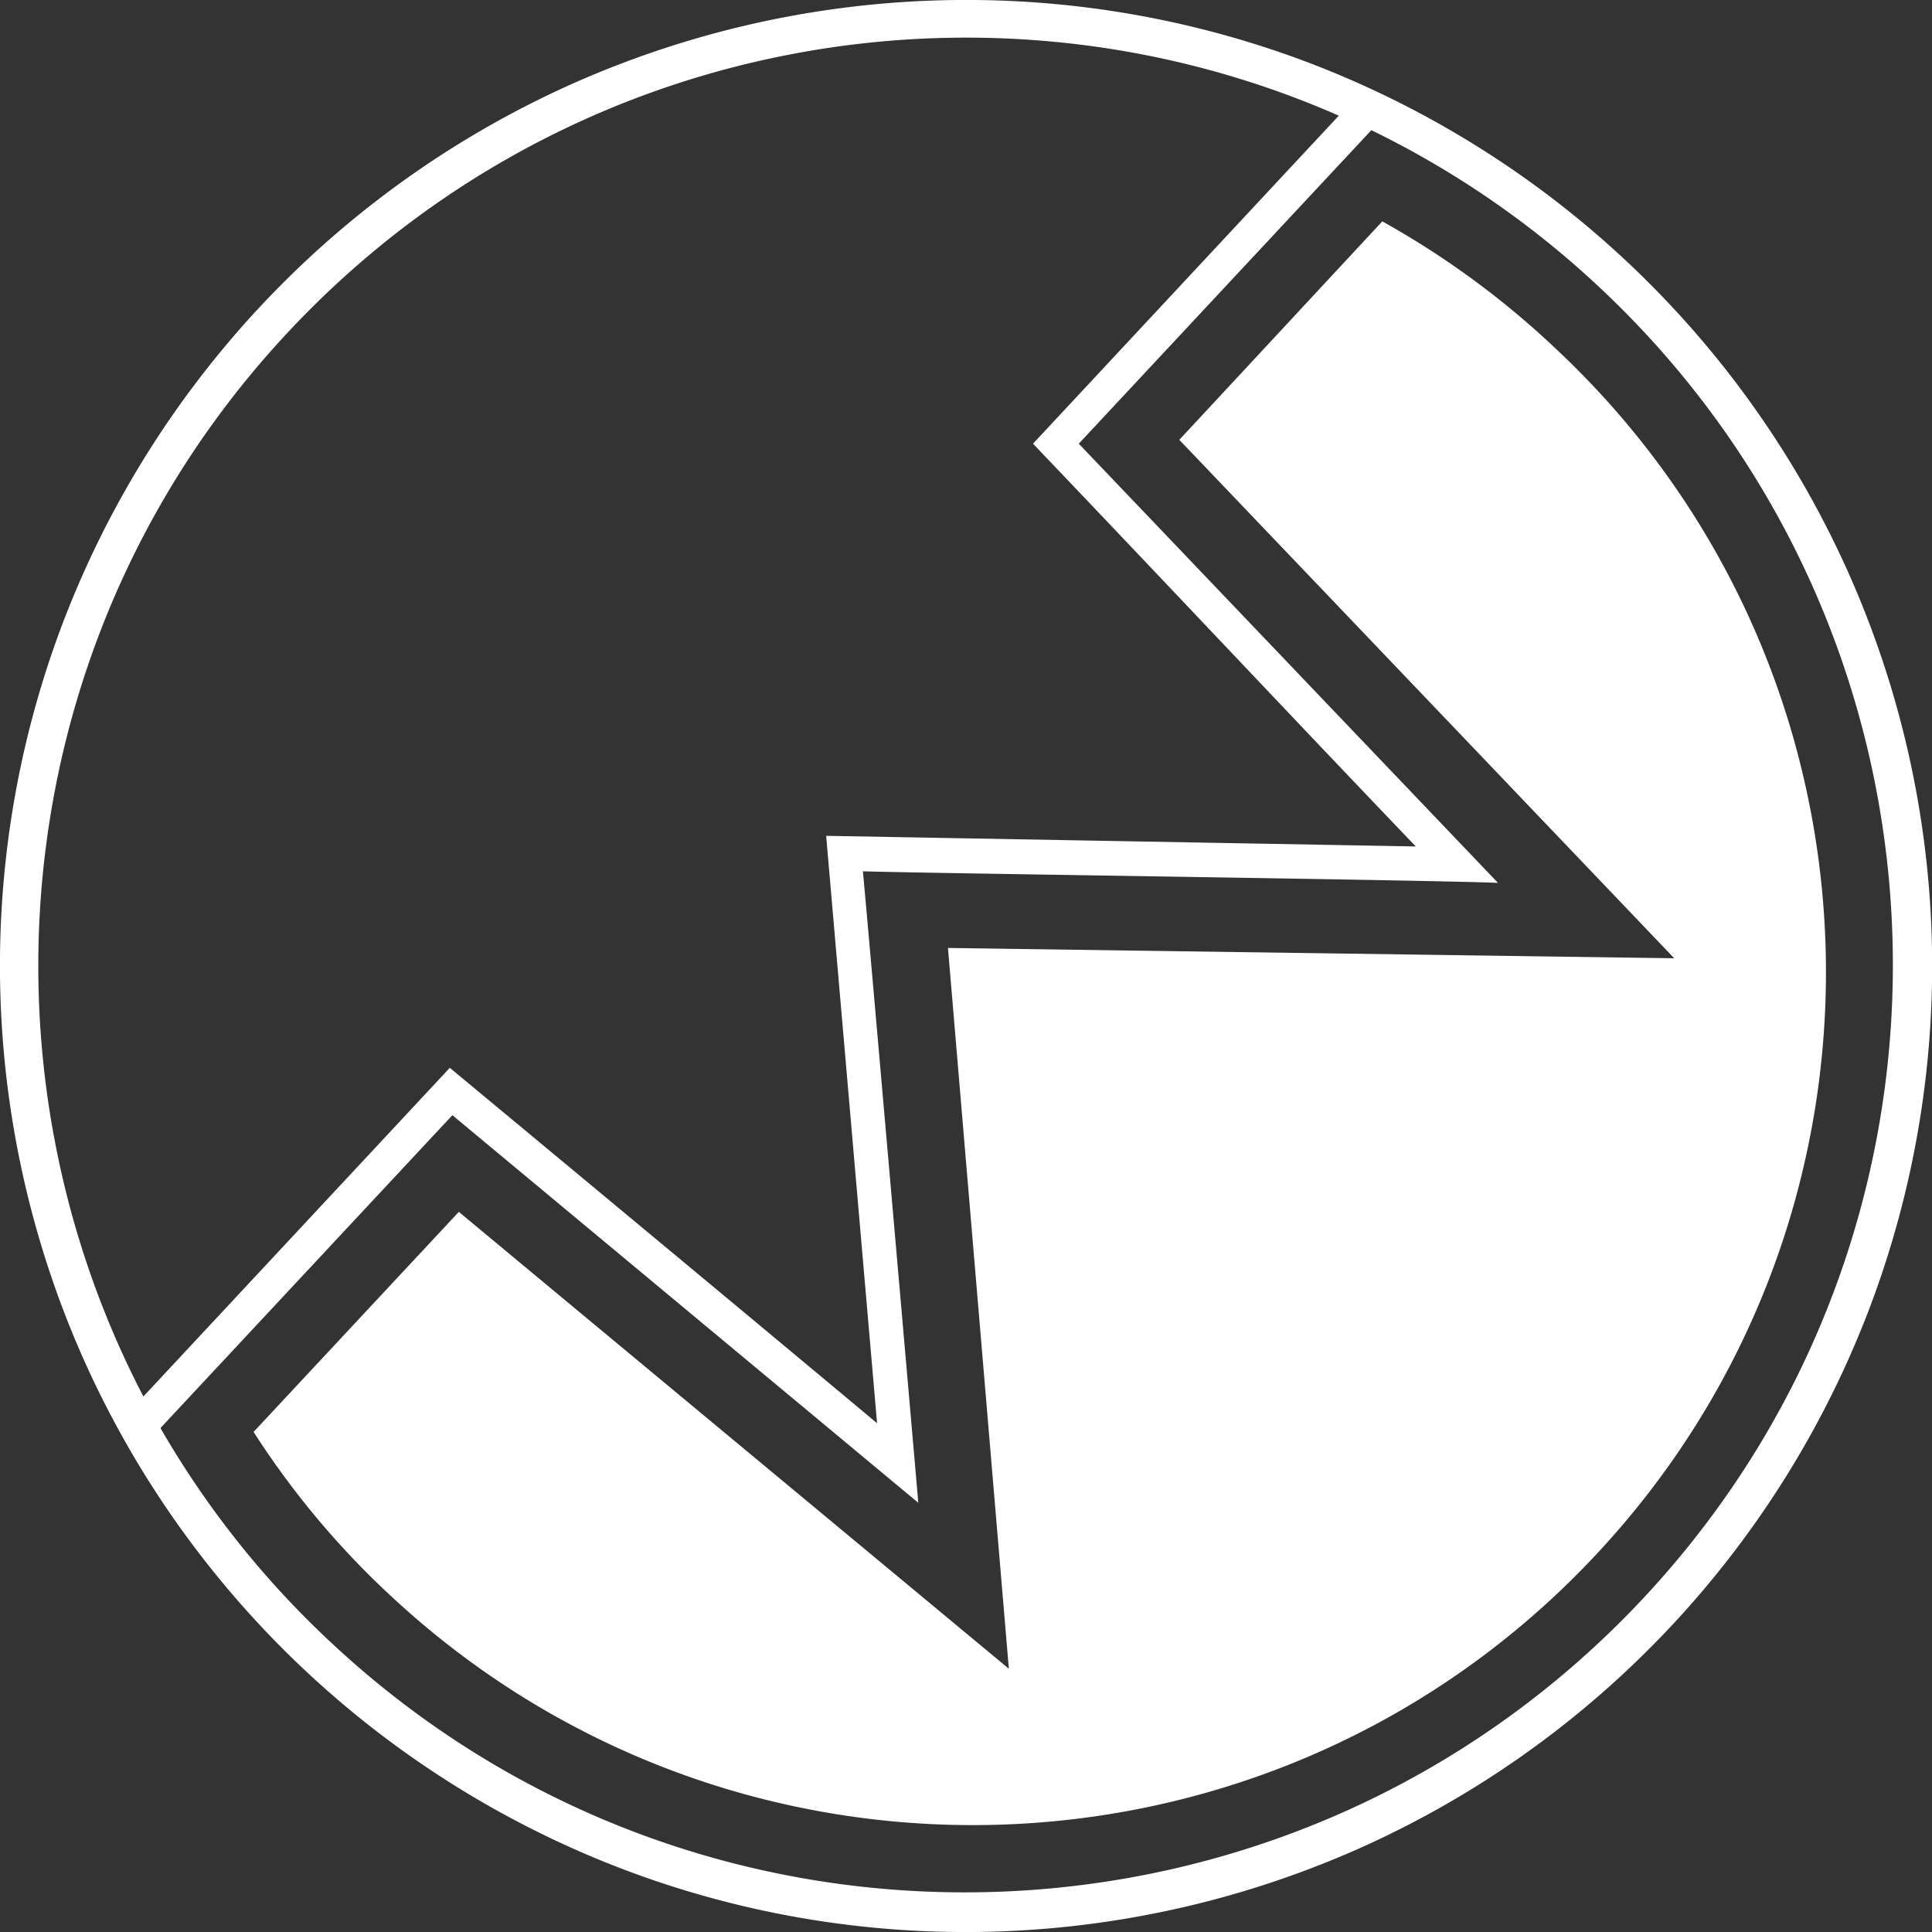 <svg version="1.1" id="Layer_1" xmlns="http://www.w3.org/2000/svg" x="0" y="0" viewBox="0 0 599.6 599.6" xml:space="preserve"><rect x="0" y="0" width="599.6" height="599.6" fill="#333333" stroke="none"/><path d="M495.6 482.2c-99.7 107-267.3 112.8-374.3 13.1-16.3-15.1-30.6-32.2-42.6-50.9l63.7-68.3c7.3 6.1 170.7 141.8 170.7 141.8l-18.9-223.7 225.4 3.2s.1.1-153.6-160.9l63-67.8c19.4 10.8 37.4 24 53.5 39.2 106.9 99.8 112.8 267.4 13.1 374.3zm85.8-79.4c-27.9 76-85.3 137.6-159.2 170.7-71.3 31.8-152.1 34.7-225.4 7.9-76-27.9-137.6-85.3-170.7-159.2C-5.7 351-8.6 270.1 18.2 196.8c27.9-76 85.3-137.6 159.2-170.7 71.3-31.8 152.1-34.7 225.4-7.9 76 27.9 137.6 85.3 170.7 159.2 31.9 71.3 34.7 152.1 7.9 225.4zM44.5 433.4l95.1-102s87.5 72.6 132.6 110.3l-15.8-182.3 183 3.3c-34.7-36.2-76.8-81-118.8-125l94.9-101.8C306.5-12 174.8 11.5 89.2 103.3 3.7 194.9-10.4 328 44.5 433.4zM495.9 88.7a287.3 287.3 0 00-70.3-48.3l-90.8 97.3L464.9 274c-21.2-.9-185.8-3.1-197.1-3.6.7 6.5 17.2 196 17.2 196L140.4 346.1l-90.6 97.1C64.1 468 82 490.5 103 510c116.2 108.4 298.8 102 407.2-14.2S612.1 197 495.9 88.7z" fill="#fff"/></svg>